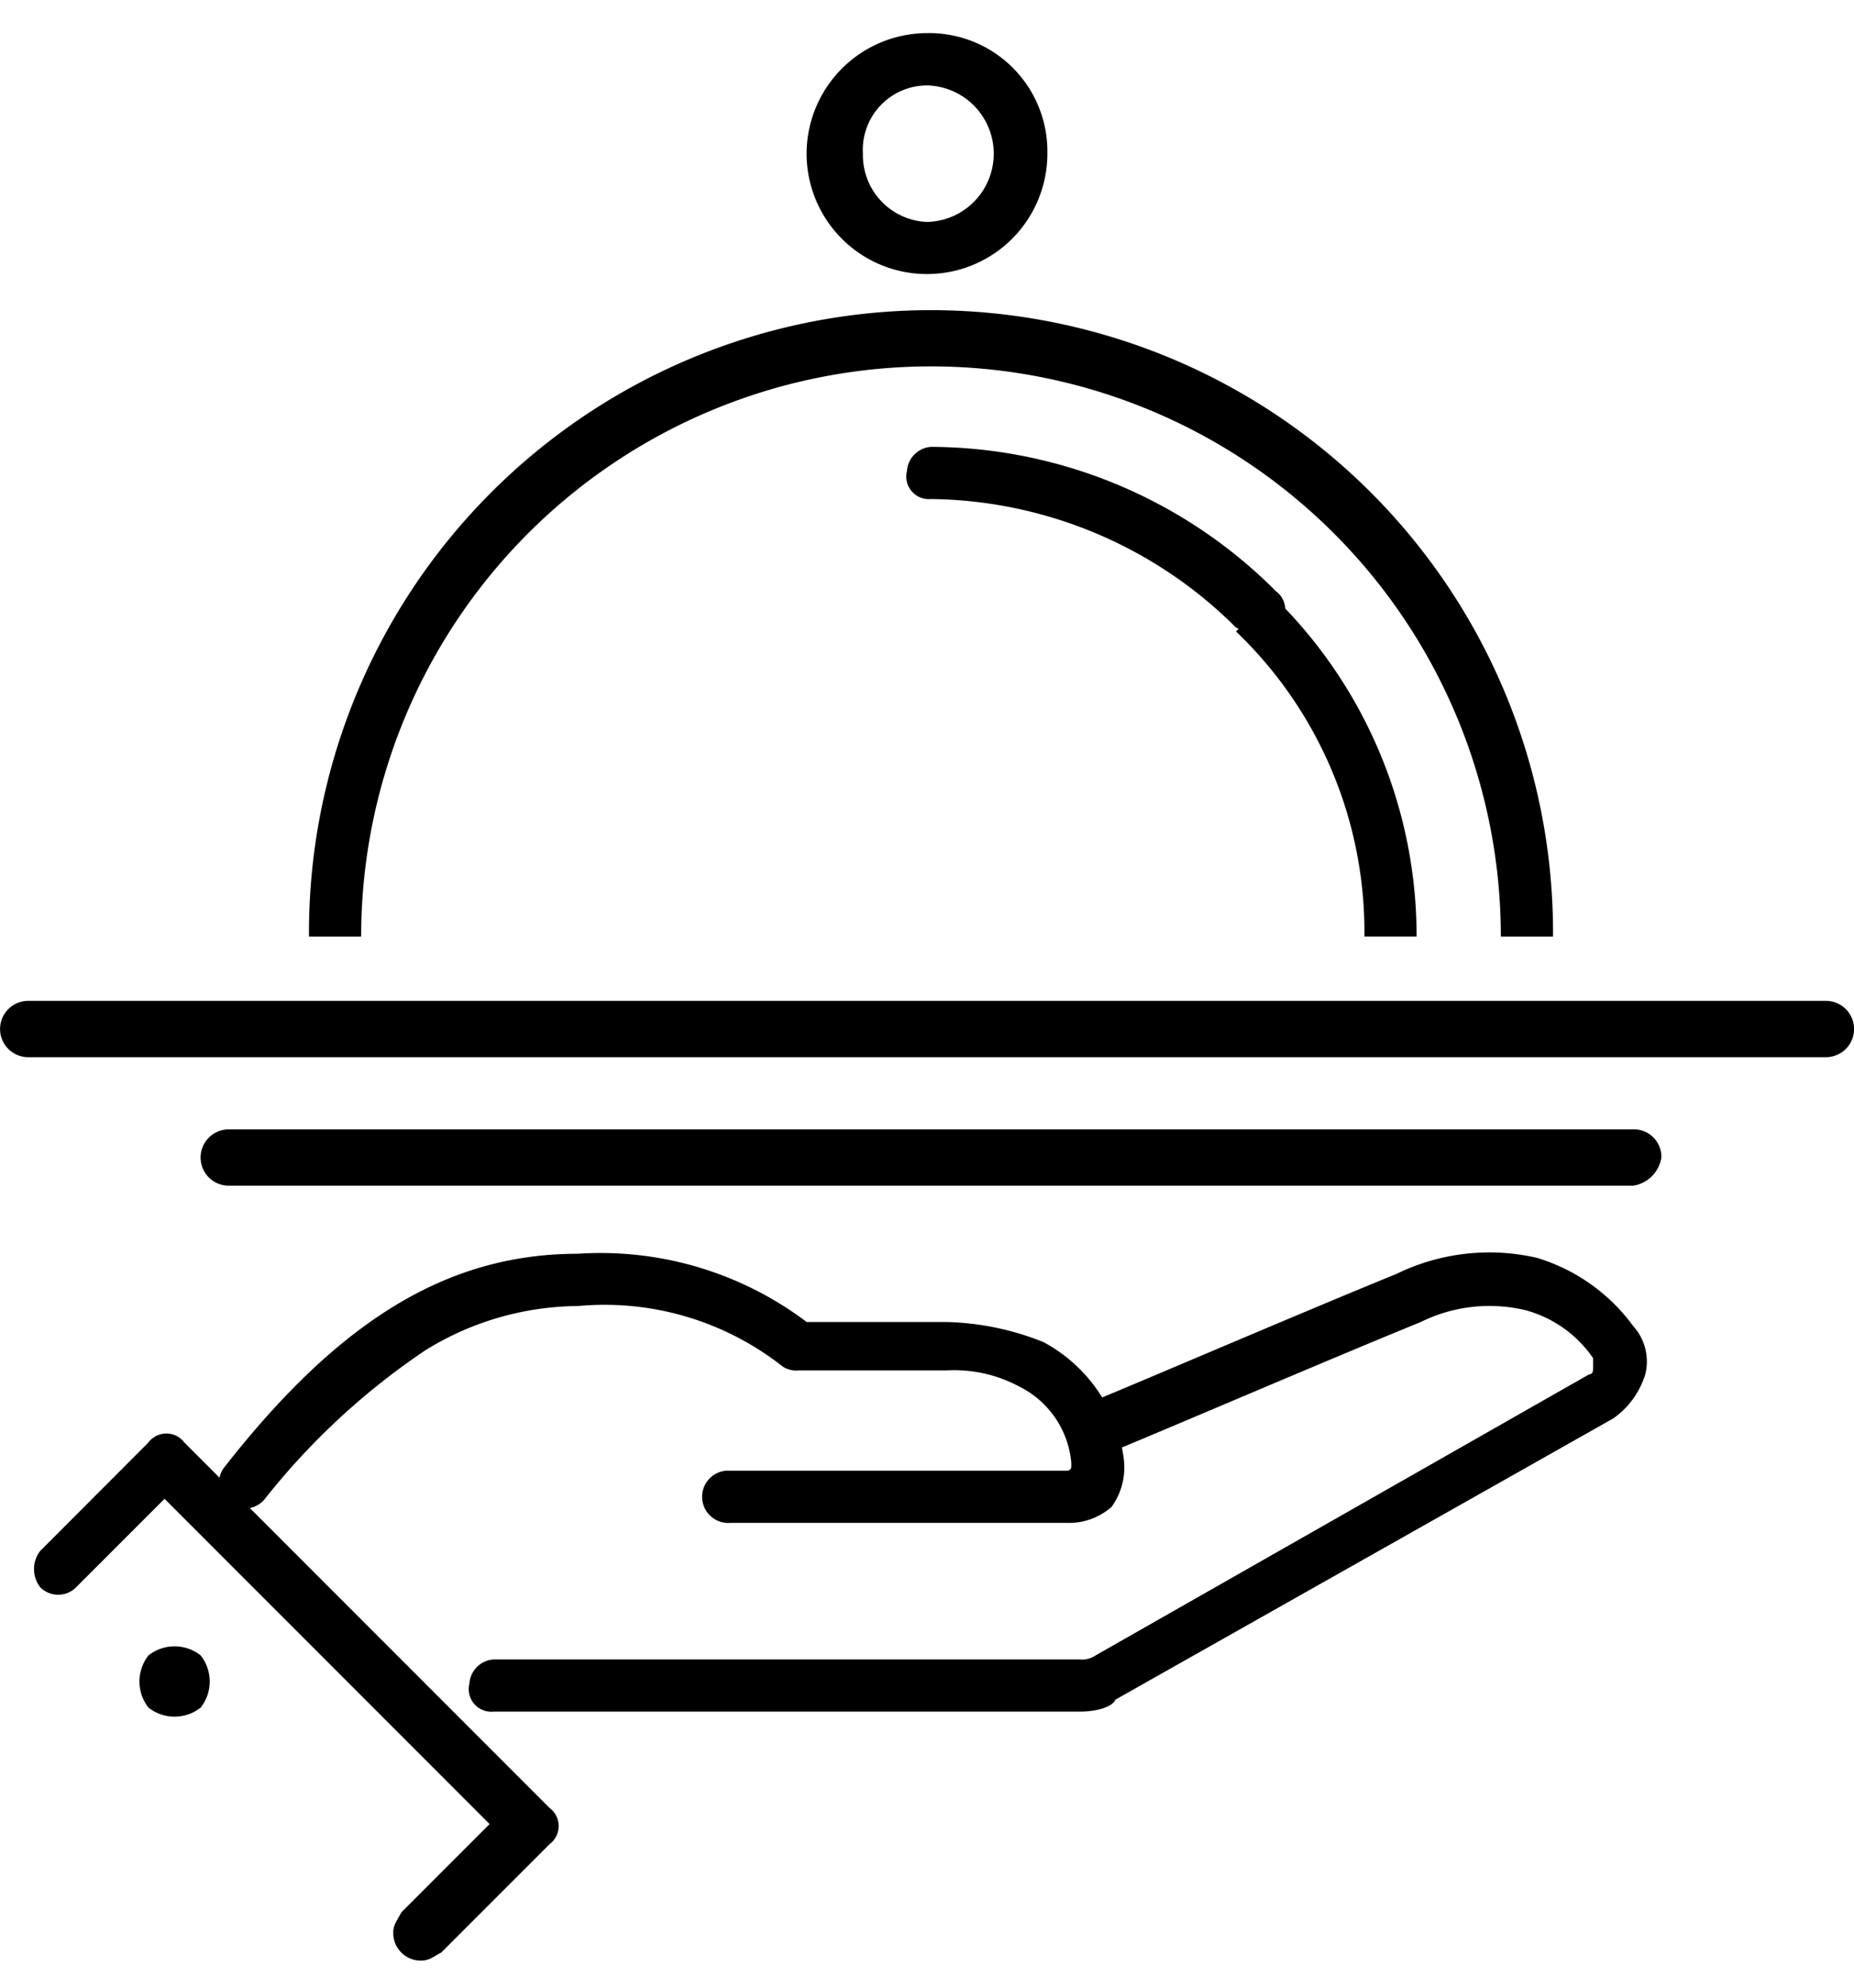 <svg xmlns="http://www.w3.org/2000/svg" width="56" height="60" viewBox="0 0 56 60">
  <g id="Group_22" data-name="Group 22" transform="translate(-616 1866)">
    <g id="room-service" transform="translate(606.5 -1873)">
      <path id="Line_239" d="M64.652,33.8h-54.3a.848.848,0,0,1,0-1.7h54.3a.848.848,0,0,1,0,1.7Z" transform="translate(0 5.112)"/>
      <path id="Line_240" d="M57.773,37H15.348a.848.848,0,1,1,0-1.7H57.773a.829.829,0,0,1,.848.848A1.021,1.021,0,0,1,57.773,37Z" transform="translate(1.061 5.791)"/>
      <path id="Path_1723" d="M45.755,32.3H44.179A12.545,12.545,0,0,0,40.3,23.091L41.391,22a14.3,14.3,0,0,1,4.364,10.3Z" transform="translate(6.533 2.97)"/>
      <path id="Path_1724" d="M42.65,24c-.242,0-.364-.121-.606-.242a13.246,13.246,0,0,0-9.212-3.879.682.682,0,0,1-.727-.848.782.782,0,0,1,.727-.727,14.784,14.784,0,0,1,10.424,4.364.68.68,0,0,1,0,1.091A.783.783,0,0,1,42.65,24Z" transform="translate(4.79 2.185)"/>
      <path id="Path_1725" d="M54.776,33.809H53.2a17.212,17.212,0,1,0-34.424,0H17.2a18.788,18.788,0,1,1,37.576-.242S54.776,33.688,54.776,33.809Z" transform="translate(1.633 1.463)"/>
      <path id="Path_1726" d="M33.236,8a3.571,3.571,0,0,1,3.636,3.636,3.636,3.636,0,1,1-7.273,0A3.647,3.647,0,0,1,33.236,8Zm0,5.7a2.061,2.061,0,0,0,0-4.121A1.943,1.943,0,0,0,31.3,11.636h0A2.02,2.02,0,0,0,33.236,13.7Z" transform="translate(4.264 0)"/>
      <path id="Path_1727" d="M39.628,52.227h-17.7a.682.682,0,0,1-.727-.848.782.782,0,0,1,.727-.727h17.7a.729.729,0,0,0,.485-.121l14.909-8.485c.121,0,.121-.121.121-.242V41.56a3.614,3.614,0,0,0-2.061-1.455,4.693,4.693,0,0,0-3.152.364c-3.273,1.333-9.455,4-9.576,4a.9.9,0,0,1-1.091-.485.763.763,0,0,1,.364-.97c.121,0,6.3-2.667,9.576-4a6.4,6.4,0,0,1,4.242-.485,5.612,5.612,0,0,1,2.909,2.061,1.593,1.593,0,0,1,.364,1.455,2.542,2.542,0,0,1-.97,1.333l-15.03,8.485C40.6,52.106,40.113,52.227,39.628,52.227Z" transform="translate(2.478 6.44)"/>
      <path id="Path_1728" d="M40.584,46.524H30.4a.79.79,0,1,1-.121-1.576h10.3a.119.119,0,0,0,.121-.121v-.121a2.846,2.846,0,0,0-1.576-2.3,4.151,4.151,0,0,0-2.182-.485H32.463a.729.729,0,0,1-.485-.121A8.7,8.7,0,0,0,25.8,39.978a8.851,8.851,0,0,0-4.606,1.333A21.35,21.35,0,0,0,16.342,45.8a.779.779,0,0,1-1.091.121.767.767,0,0,1-.121-1.091C18.645,40.342,21.917,38.4,25.8,38.4a10.338,10.338,0,0,1,6.909,2.061h4.242a8.332,8.332,0,0,1,2.909.606,4.663,4.663,0,0,1,2.424,3.515,2.032,2.032,0,0,1-.364,1.455A1.938,1.938,0,0,1,40.584,46.524Z" transform="translate(1.158 6.446)"/>
      <path id="Path_1732" d="M22.047,58.784a.829.829,0,0,1-.848-.848c0-.242.121-.364.242-.606l2.667-2.667-9.818-9.818-2.667,2.667a.765.765,0,0,1-1.091,0,.9.9,0,0,1,0-1.091L13.8,43.148a.68.68,0,0,1,1.091,0l11.03,11.03a.68.68,0,0,1,0,1.091l-3.273,3.273C22.411,58.663,22.289,58.784,22.047,58.784Z" transform="translate(0.18 7.398)"/>
      <path id="Path_1733" d="M13.248,48.448a1.274,1.274,0,0,0,0,1.576,1.274,1.274,0,0,0,1.576,0,1.274,1.274,0,0,0,0-1.576,1.271,1.271,0,0,0-1.576,0h0" transform="translate(0.737 8.522)"/>
    </g>
    <rect id="Rectangle_25" data-name="Rectangle 25" width="56" height="60" transform="translate(616 -1866)" fill="none"/>
  </g>
</svg>
